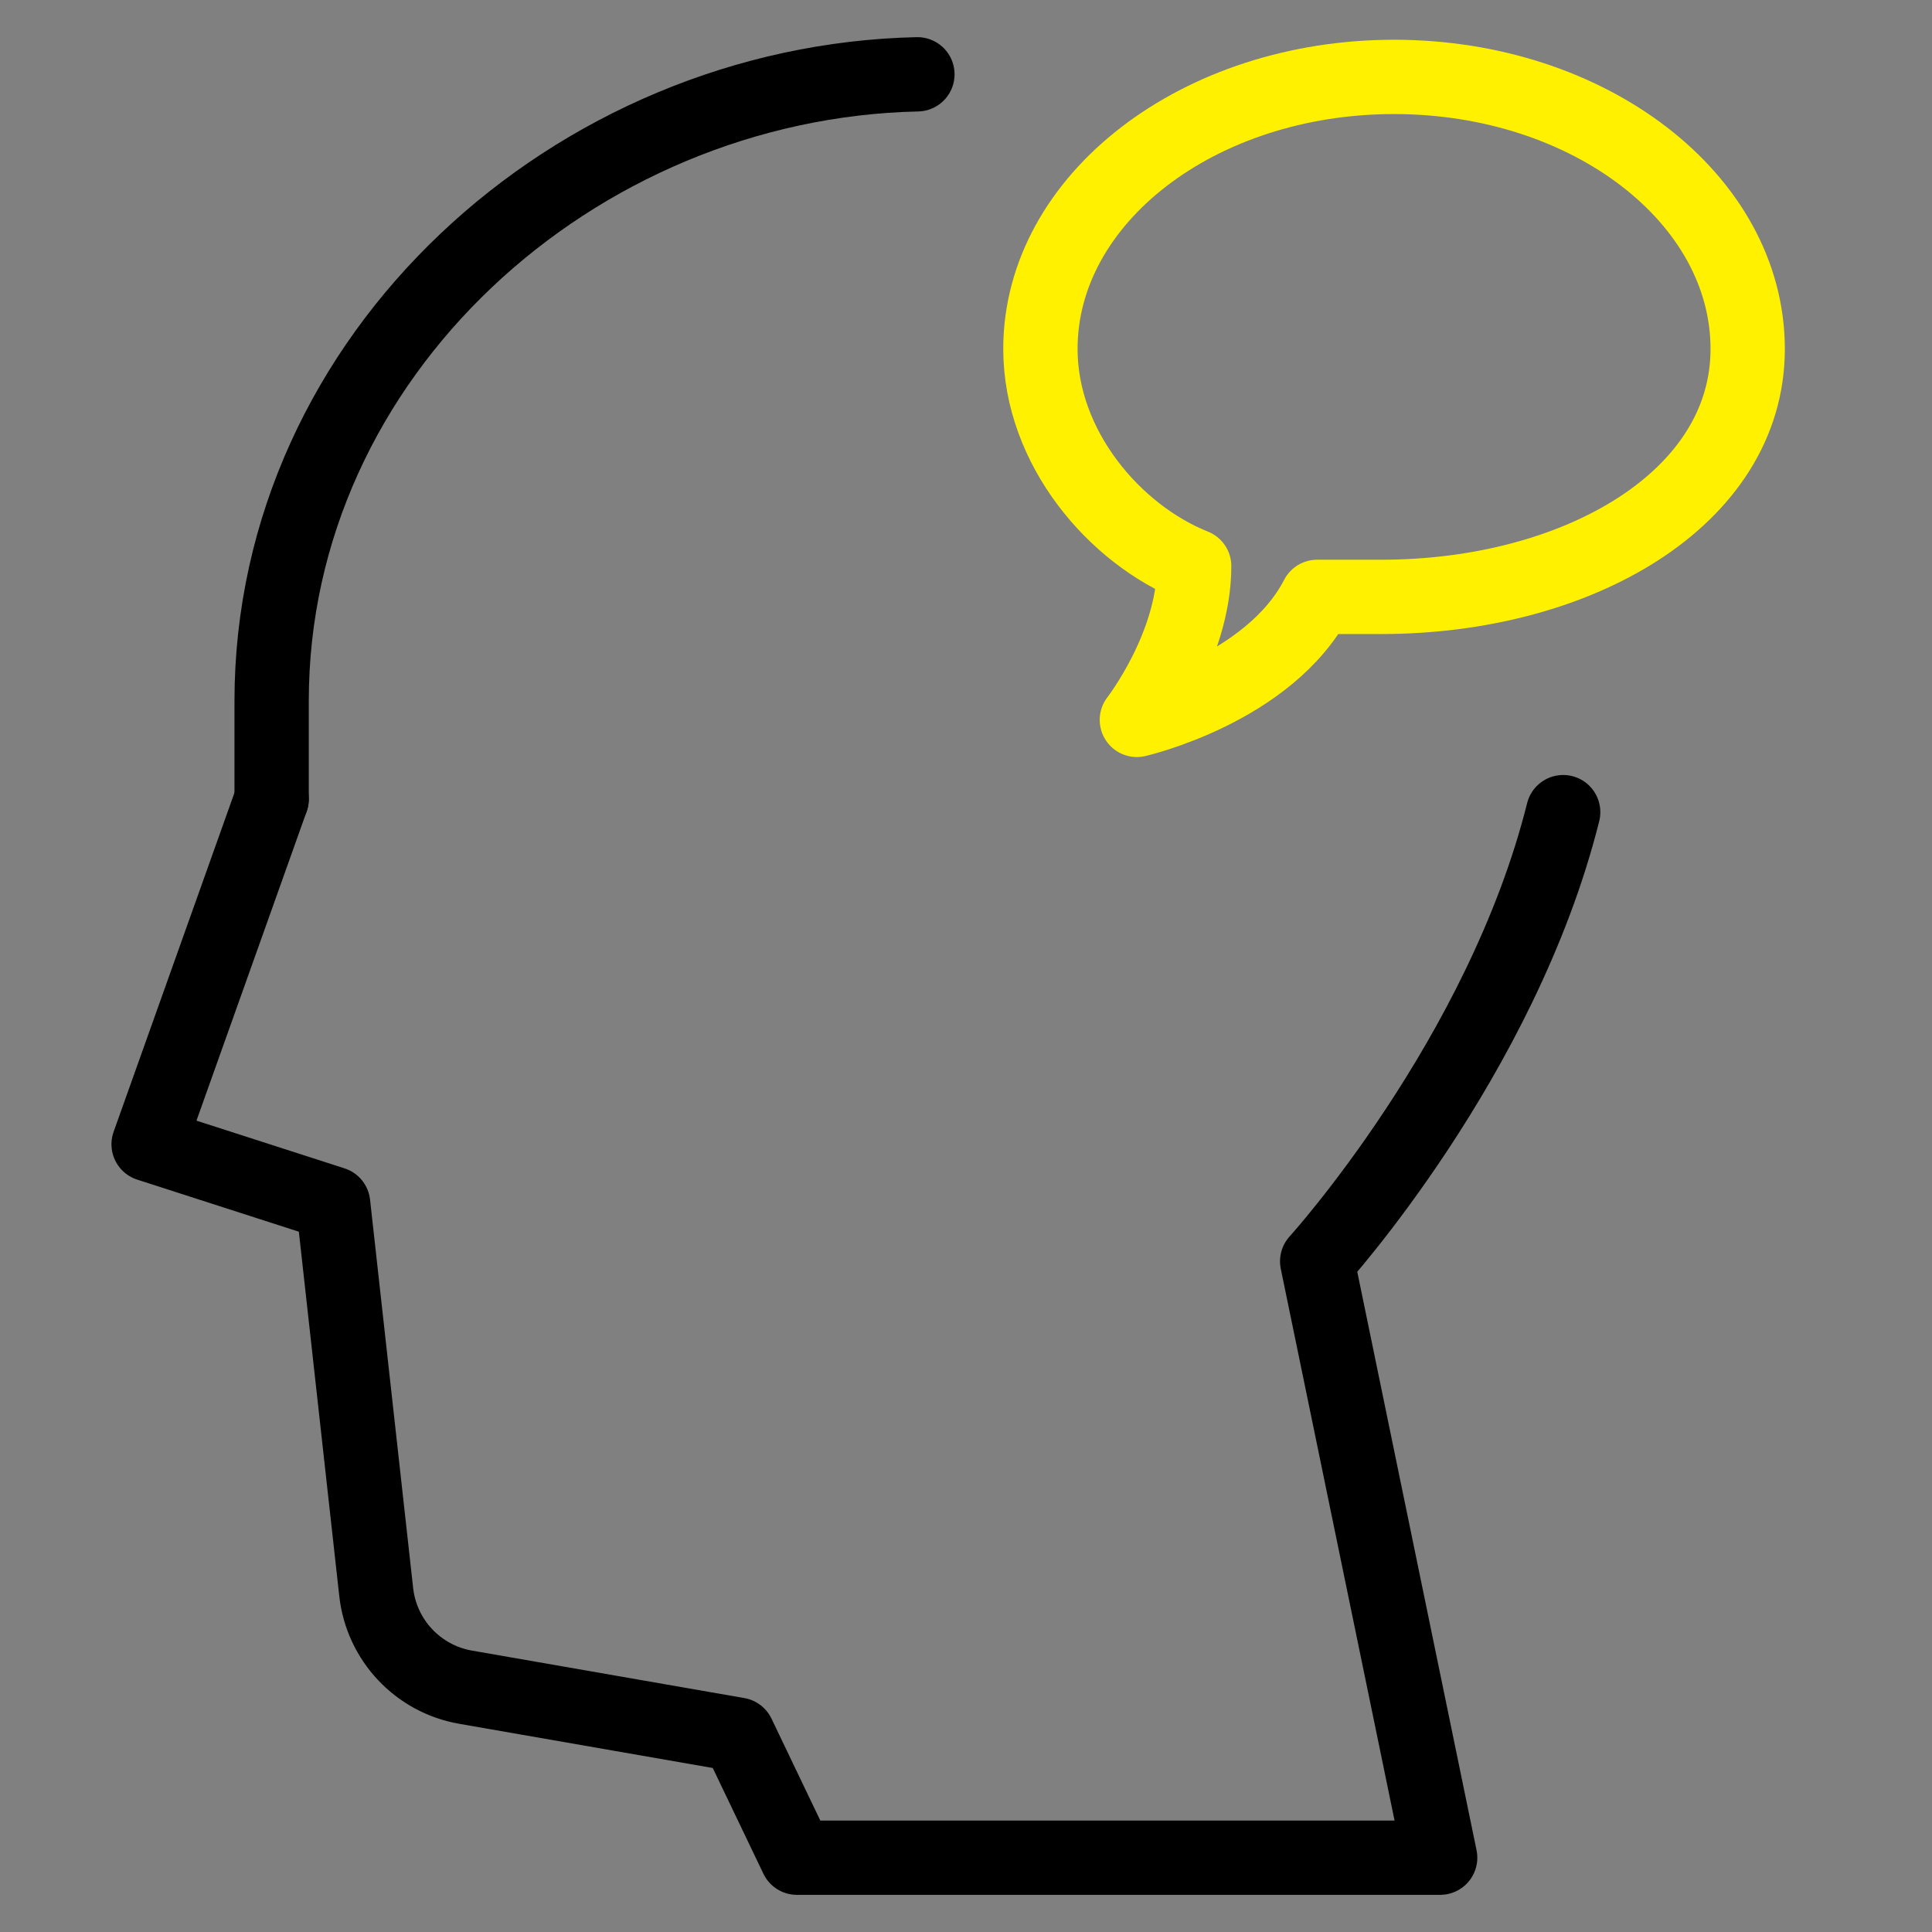 <?xml version="1.0" encoding="UTF-8"?> <svg xmlns="http://www.w3.org/2000/svg" xmlns:xlink="http://www.w3.org/1999/xlink" width="52px" height="52px" viewBox="0 0 52 52" version="1.1"><rect x="0" y="0" width="52" height="52" fill="#808080" stroke="none"/><title>Icon/Education Copy 11</title><g id="Blog-Patterns" stroke="none" stroke-width="1" fill="none" fill-rule="evenodd" stroke-linecap="round" stroke-linejoin="round"><g id="SBP-Blog_Long-Form-Article-Copy-9" transform="translate(-270, -2013)" stroke-width="2"><g id="Group-7" transform="translate(274, 2015)"><path d="M38.073,19.859 C36.418,26.48 31.452,31.949 31.452,31.949 L34.762,48 L17.449,48 L15.863,44.689 L8.531,43.411 C7.25,43.188 6.27,42.145 6.126,40.853 L4.966,30.398 L0,28.798 L3.311,19.508" id="Stroke-1" stroke="#000000"></path><path d="M3.311,19.508 L3.311,16.867 C3.311,7.553 11.466,0.203 20.692,0" id="Stroke-3" stroke="#000000"></path><path d="M33.521,0.07 C28.263,0.07 24.003,3.349 24.003,7.392 C24.003,10.054 26.004,12.386 28.141,13.237 C28.141,15.391 26.599,17.376 26.599,17.376 C26.599,17.376 30.163,16.558 31.452,14.065 L33.181,14.065 C38.438,14.065 43.039,11.435 43.039,7.392 C43.039,3.349 38.777,0.07 33.521,0.07 Z" id="Stroke-5" stroke="#FFF100"></path></g></g></g></svg> 